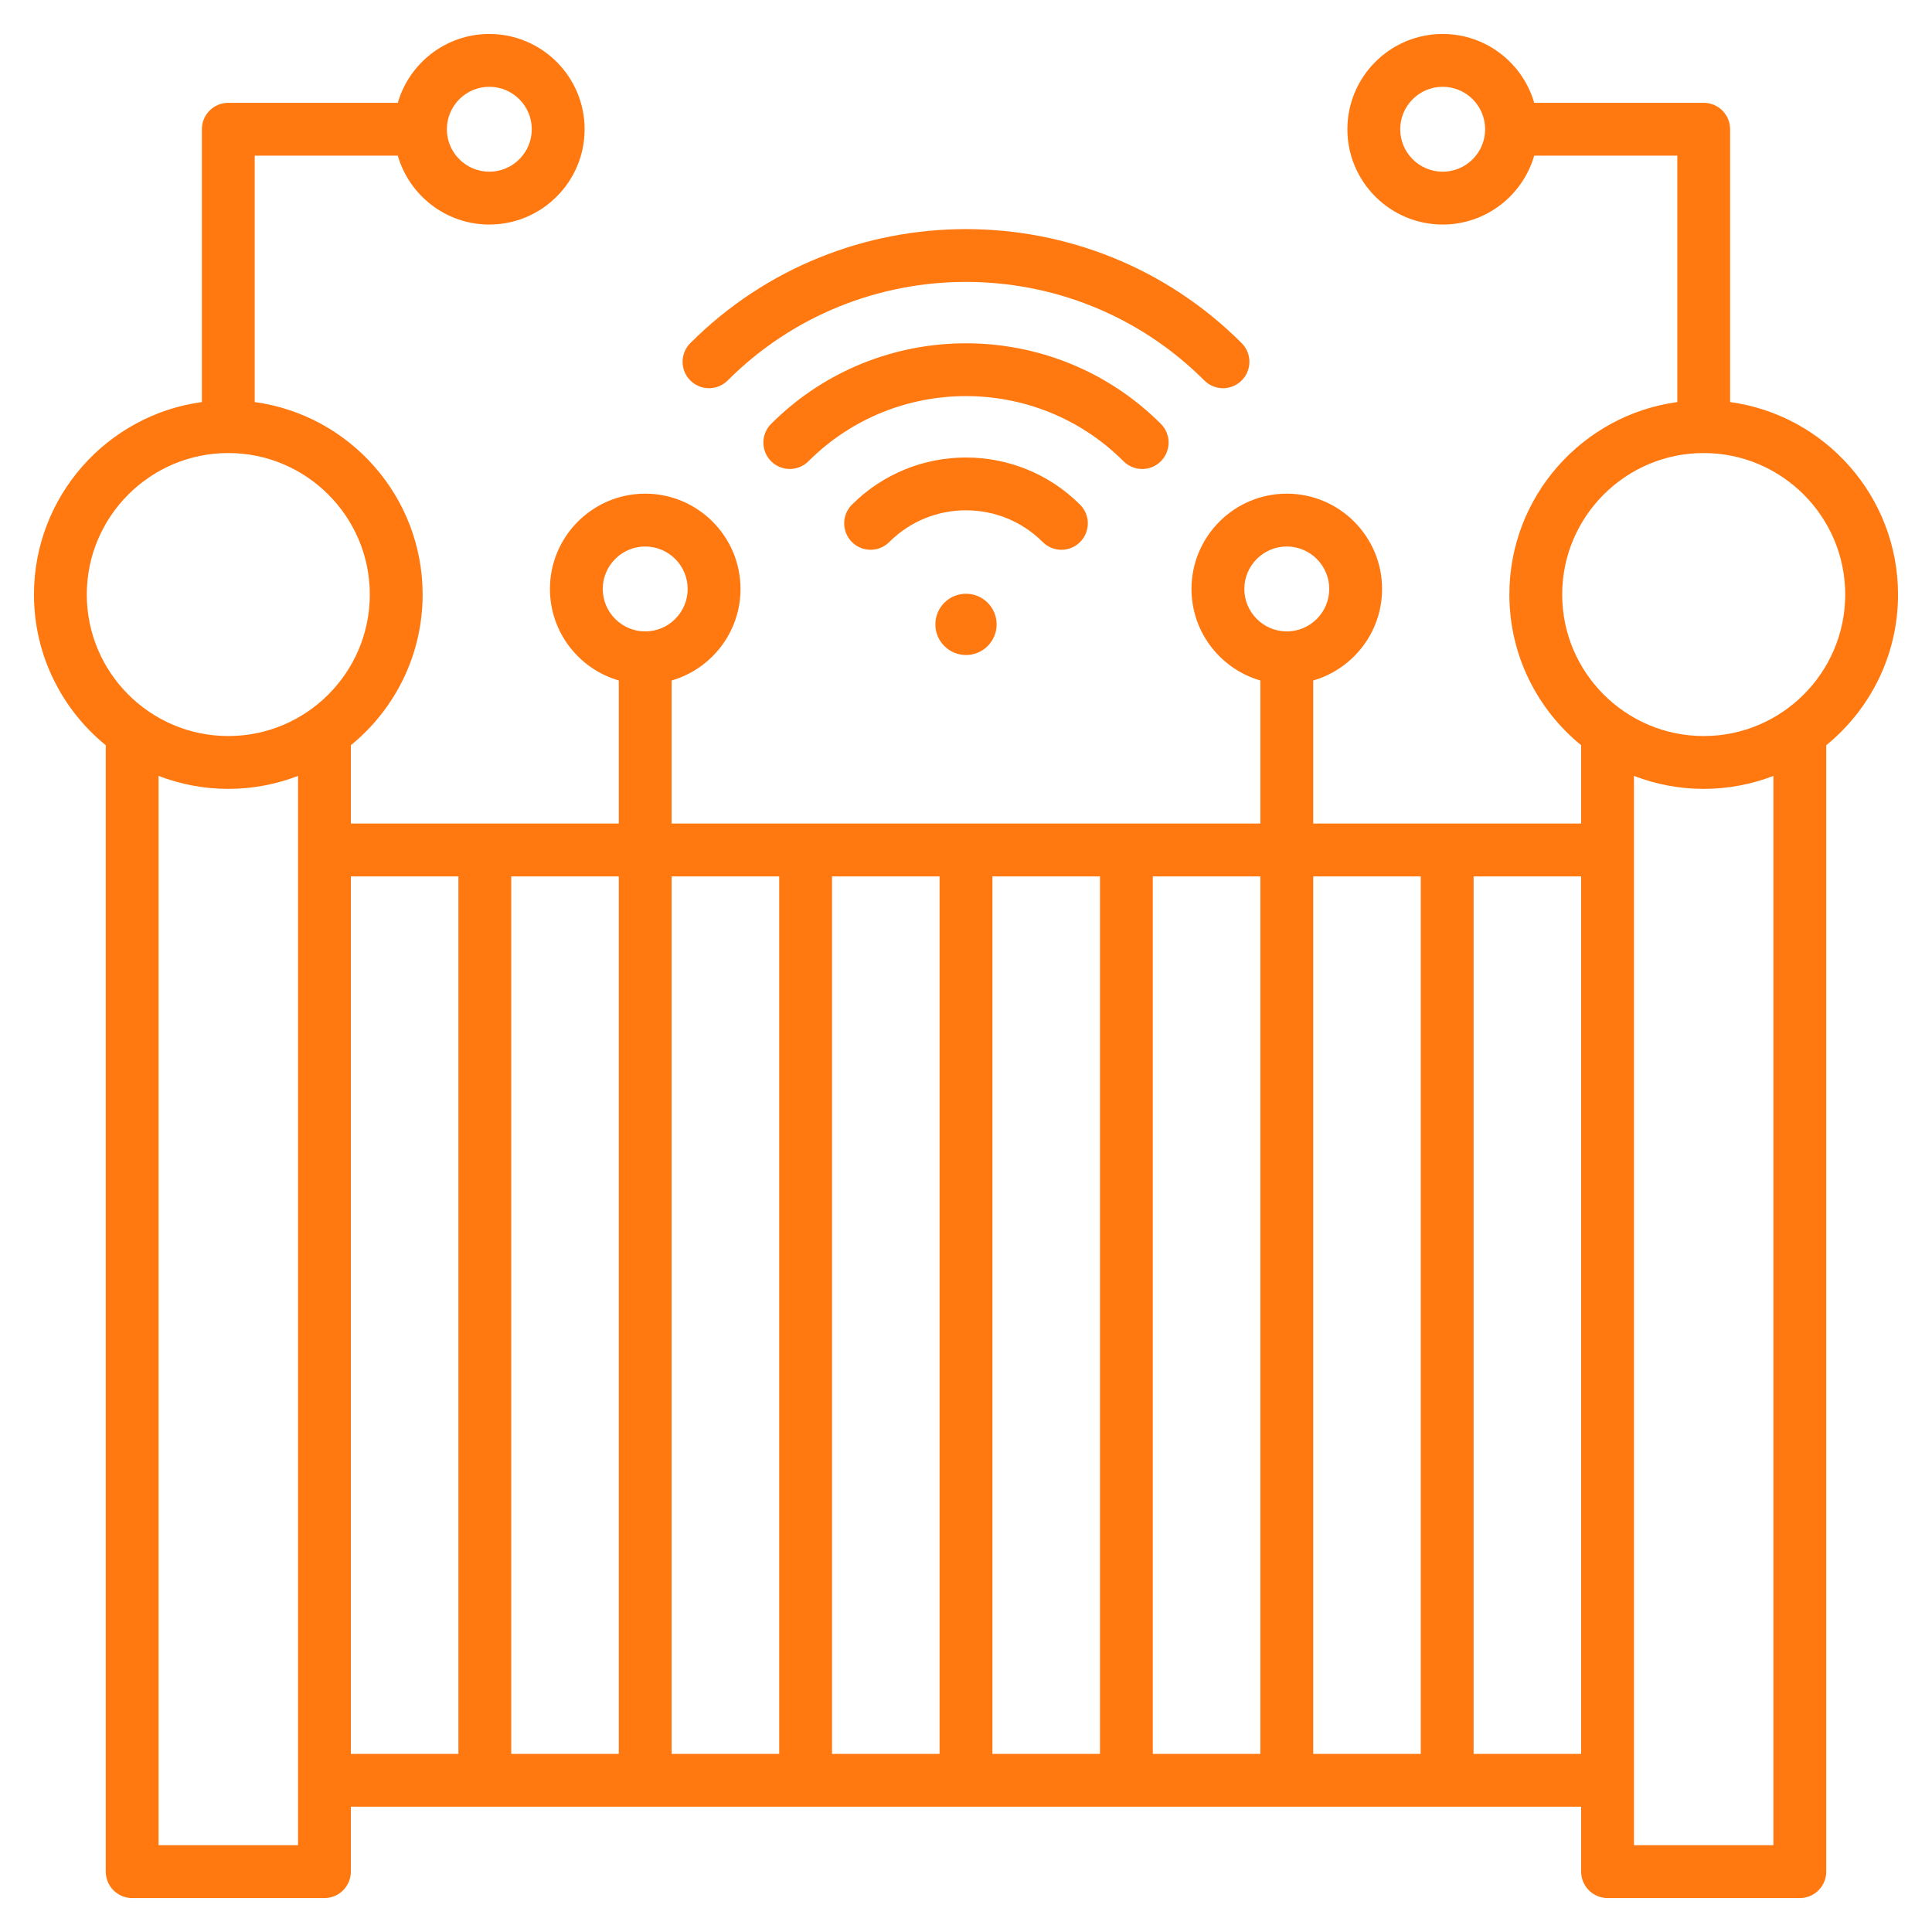 <svg width="77" height="77" viewBox="0 0 77 77" fill="none" xmlns="http://www.w3.org/2000/svg">
<path d="M27.513 15.163C27.102 14.752 27.102 14.086 27.513 13.675C33.571 7.616 43.429 7.616 49.487 13.675C49.898 14.086 49.898 14.752 49.487 15.163C49.282 15.369 49.012 15.472 48.743 15.472C48.473 15.472 48.204 15.369 47.998 15.163C42.761 9.926 34.239 9.926 29.002 15.163C28.591 15.575 27.924 15.575 27.513 15.163ZM45.523 18.692C45.792 18.692 46.062 18.589 46.267 18.383C46.678 17.972 46.678 17.306 46.267 16.894C41.984 12.612 35.016 12.612 30.733 16.894C30.322 17.306 30.322 17.972 30.733 18.383C31.144 18.794 31.811 18.794 32.221 18.383C35.684 14.921 41.316 14.921 44.778 18.383C44.984 18.589 45.253 18.692 45.523 18.692ZM42.303 21.912C42.572 21.912 42.842 21.809 43.047 21.603C43.458 21.192 43.458 20.526 43.047 20.115C40.54 17.607 36.46 17.607 33.953 20.115C33.542 20.526 33.542 21.192 33.953 21.603C34.364 22.014 35.031 22.014 35.441 21.603C37.128 19.917 39.872 19.917 41.558 21.603C41.764 21.809 42.033 21.912 42.303 21.912ZM37.279 24.885C37.279 25.559 37.826 26.106 38.5 26.106C39.174 26.106 39.721 25.559 39.721 24.885C39.721 24.211 39.174 23.664 38.5 23.664C37.826 23.664 37.279 24.211 37.279 24.885ZM72.785 29.701V74.594C72.785 75.175 72.314 75.647 71.733 75.647H64.07C63.488 75.647 63.017 75.175 63.017 74.594V72.006H13.983V74.594C13.983 75.175 13.512 75.647 12.93 75.647H5.267C4.686 75.647 4.215 75.175 4.215 74.594V29.701C2.47 28.28 1.354 26.116 1.354 23.696C1.354 19.782 4.272 16.539 8.046 16.024V5.151C8.046 4.57 8.517 4.098 9.099 4.098H15.854C16.312 2.515 17.773 1.354 19.502 1.354C21.596 1.354 23.3 3.057 23.3 5.151C23.3 7.245 21.596 8.949 19.502 8.949C17.773 8.949 16.312 7.787 15.854 6.204H10.152V16.024C13.926 16.539 16.844 19.782 16.844 23.696C16.844 26.116 15.727 28.28 13.983 29.701V32.823H24.662V27.12C23.079 26.663 21.918 25.201 21.918 23.473C21.918 21.379 23.621 19.675 25.715 19.675C27.809 19.675 29.513 21.379 29.513 23.473C29.513 25.201 28.351 26.663 26.768 27.121V32.823H50.232V27.121C48.649 26.663 47.487 25.202 47.487 23.473C47.487 21.379 49.191 19.675 51.285 19.675C53.379 19.675 55.083 21.379 55.083 23.473C55.083 25.202 53.921 26.663 52.338 27.121V32.823H63.017V29.701C61.273 28.28 60.156 26.116 60.156 23.696C60.156 19.782 63.074 16.54 66.849 16.024V6.204H61.146C60.688 7.787 59.227 8.949 57.498 8.949C55.404 8.949 53.7 7.245 53.7 5.151C53.7 3.057 55.404 1.354 57.498 1.354C59.227 1.354 60.688 2.515 61.146 4.098H67.901C68.483 4.098 68.954 4.57 68.954 5.151V16.024C72.728 16.539 75.646 19.782 75.646 23.696C75.647 26.116 74.53 28.28 72.785 29.701ZM59.19 5.151C59.19 4.218 58.431 3.459 57.498 3.459C56.565 3.459 55.806 4.218 55.806 5.151C55.806 6.084 56.565 6.843 57.498 6.843C58.431 6.843 59.19 6.084 59.19 5.151ZM51.285 25.165C52.218 25.165 52.977 24.405 52.977 23.473C52.977 22.54 52.218 21.781 51.285 21.781C50.352 21.781 49.593 22.54 49.593 23.473C49.593 24.405 50.352 25.165 51.285 25.165ZM25.715 25.165C26.648 25.165 27.407 24.405 27.407 23.473C27.407 22.54 26.648 21.781 25.715 21.781C24.782 21.781 24.023 22.54 24.023 23.473C24.023 24.405 24.782 25.165 25.715 25.165ZM17.81 5.151C17.81 6.084 18.569 6.843 19.502 6.843C20.435 6.843 21.194 6.084 21.194 5.151C21.194 4.218 20.435 3.459 19.502 3.459C18.569 3.459 17.81 4.218 17.81 5.151ZM67.901 29.335C71.011 29.335 73.541 26.805 73.541 23.695C73.541 20.586 71.011 18.056 67.901 18.056C64.791 18.056 62.261 20.586 62.261 23.695C62.261 26.805 64.791 29.335 67.901 29.335ZM52.338 34.929V69.901H56.625V34.929H52.338ZM50.232 34.929H45.945V69.901H50.232V34.929ZM37.447 34.929H33.16V69.901H37.447V34.929ZM39.553 69.901H43.84V34.929H39.553V69.901ZM26.768 34.929V69.901H31.055V34.929H26.768ZM24.662 34.929H20.375V69.901H24.662V34.929ZM9.099 29.335C12.209 29.335 14.739 26.805 14.739 23.695C14.739 20.586 12.209 18.056 9.099 18.056C5.989 18.056 3.459 20.586 3.459 23.696C3.459 26.805 5.989 29.335 9.099 29.335ZM11.878 73.541V30.924C11.014 31.256 10.078 31.441 9.099 31.441C8.119 31.441 7.183 31.256 6.32 30.924V73.541H11.878ZM13.983 69.901H18.27V34.929H13.983V69.901ZM63.017 69.901V34.929H58.73V69.901H63.017ZM70.68 30.924C69.817 31.256 68.88 31.441 67.901 31.441C66.922 31.441 65.986 31.256 65.122 30.924V73.541H70.68V30.924H70.68Z" fill="#FF7810"/>
</svg>
